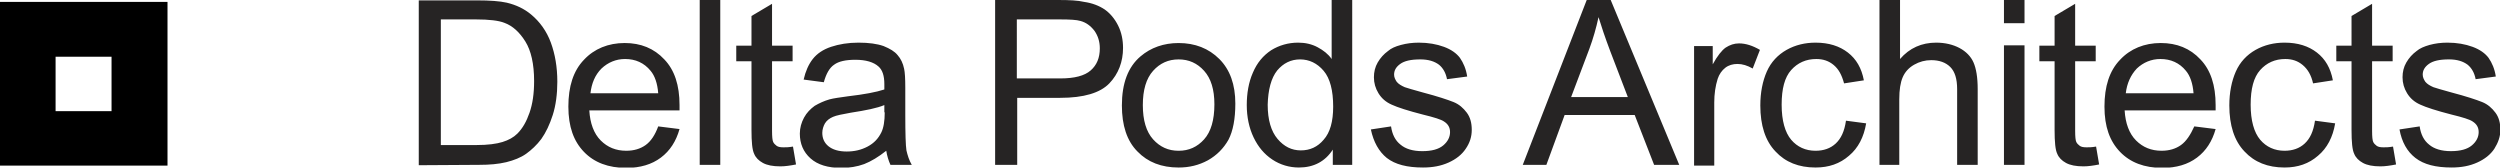 <?xml version="1.0" encoding="UTF-8"?> <svg xmlns="http://www.w3.org/2000/svg" xml:space="preserve" style="enable-background:new 0 0 656.7 44" viewBox="0 0 656.7 44"><path d="M14.6 14.9h14.7v14.3H14.6V14.9zM0 43.5h44V.5H0v43z"></path><path d="M634.5 41.5c2.2 1.7 5.3 2.5 9.5 2.5 2.5 0 4.7-.4 6.7-1.3s3.5-2.1 4.5-3.6c1-1.6 1.6-3.2 1.6-5 0-1.8-.4-3.3-1.3-4.5-.9-1.2-2-2.2-3.5-2.8-1.5-.6-4.2-1.5-8-2.5-2.6-.7-4.2-1.2-4.8-1.4-.9-.4-1.6-.8-2.1-1.4-.4-.6-.7-1.2-.7-1.9 0-1.1.5-2 1.6-2.8 1.1-.8 2.8-1.2 5.3-1.2 2.1 0 3.7.5 4.9 1.4 1.1.9 1.8 2.2 2.1 3.8l5.3-.7c-.3-2-1-3.6-1.9-4.9-.9-1.2-2.3-2.2-4.2-2.9-1.9-.7-4.1-1.1-6.6-1.1-1.7 0-3.2.2-4.7.6-1.4.4-2.6.9-3.4 1.6-1.1.8-2 1.8-2.7 3-.7 1.2-1 2.5-1 3.9 0 1.5.4 2.9 1.2 4.2.8 1.3 1.9 2.3 3.5 3 1.5.7 4.3 1.6 8.2 2.6 2.9.7 4.8 1.3 5.5 1.8 1.1.7 1.6 1.6 1.6 2.8 0 1.3-.6 2.5-1.8 3.5-1.2 1-3 1.5-5.5 1.5s-4.4-.6-5.7-1.7c-1.4-1.1-2.2-2.7-2.5-4.8l-5.3.8c.6 3.3 2 5.8 4.2 7.5zm-8.4-2.8c-.8 0-1.4-.1-1.8-.4-.4-.3-.7-.6-.9-1-.2-.4-.3-1.4-.3-2.9V16.1h5.4V12h-5.4V1l-5.4 3.2V12h-4v4.1h4v18c0 3.2.2 5.3.7 6.3.4 1 1.2 1.8 2.3 2.4 1.1.6 2.6.9 4.6.9 1.2 0 2.6-.2 4.1-.5l-.8-4.7c-1.1.2-1.9.2-2.5.2m-20.7-1c-1.4 1.3-3.2 1.9-5.3 1.9-2.6 0-4.8-1-6.4-2.9-1.6-1.9-2.5-5-2.5-9.2s.8-7.2 2.5-9.1c1.7-1.9 3.9-2.9 6.6-2.9 1.8 0 3.3.5 4.6 1.6s2.2 2.6 2.7 4.8l5.2-.8c-.6-3.2-2-5.6-4.2-7.3-2.2-1.7-5-2.6-8.5-2.6-2.7 0-5.3.6-7.6 1.9-2.3 1.3-4.1 3.2-5.2 5.7-1.1 2.5-1.7 5.5-1.7 8.9 0 5.2 1.3 9.3 4 12.1 2.6 2.8 6.1 4.2 10.5 4.2 3.5 0 6.4-1 8.8-3.1 2.4-2 3.9-4.9 4.5-8.5l-5.3-.7c-.4 2.8-1.3 4.7-2.7 6zM561.3 18c1.7-1.6 3.8-2.5 6.2-2.5 2.7 0 5 1 6.7 3.1 1.1 1.3 1.8 3.3 2 5.9h-17.8c.3-2.6 1.3-4.8 2.9-6.5zm11.6 20.1c-1.4 1-3.1 1.5-5.1 1.5-2.7 0-4.9-.9-6.7-2.7-1.8-1.8-2.8-4.5-3-7.9H582v-1.4c0-5.2-1.3-9.2-4-12-2.7-2.9-6.2-4.3-10.4-4.3-4.3 0-8 1.5-10.7 4.4-2.8 2.9-4.1 7-4.1 12.3s1.4 9.1 4.1 11.9c2.7 2.8 6.4 4.2 11.1 4.2 3.7 0 6.7-.9 9.1-2.7 2.4-1.8 4-4.3 4.9-7.5l-5.6-.7c-1 2.2-2.1 3.9-3.5 4.9m-24.8.6c-.8 0-1.4-.1-1.8-.4-.4-.3-.7-.6-.9-1-.2-.4-.3-1.4-.3-2.9V16.1h5.4V12h-5.4V1l-5.4 3.2V12h-4v4.1h4v18c0 3.2.2 5.3.7 6.3.4 1 1.2 1.8 2.3 2.4 1.1.6 2.6.9 4.6.9 1.2 0 2.6-.2 4.1-.5l-.8-4.7c-1.1.2-1.9.2-2.5.2m-16.3-26.8h-5.4v31.4h5.4V11.9zm0-11.9h-5.4v6.1h5.4V0zm-32.9 43.3V26.1c0-2.5.3-4.4.9-5.8.6-1.4 1.6-2.5 3-3.3 1.4-.8 2.9-1.2 4.5-1.2 2.1 0 3.8.6 5 1.8 1.2 1.2 1.8 3.1 1.8 5.8v19.9h5.4V23.4c0-3.1-.4-5.4-1.1-7-.7-1.6-2-2.9-3.7-3.8-1.7-.9-3.8-1.4-6.1-1.4-3.8 0-7 1.4-9.5 4.3V0h-5.4v43.3h5.2zm-16.7-5.6c-1.4 1.3-3.2 1.9-5.3 1.9-2.6 0-4.8-1-6.4-2.9-1.6-1.9-2.5-5-2.5-9.2 0-4.2.8-7.2 2.5-9.1s3.9-2.9 6.6-2.9c1.8 0 3.3.5 4.6 1.6s2.1 2.6 2.7 4.8l5.2-.8c-.6-3.2-2-5.6-4.2-7.3-2.2-1.7-5-2.6-8.5-2.6-2.7 0-5.3.6-7.6 1.9-2.3 1.3-4.1 3.2-5.2 5.7-1.1 2.5-1.7 5.5-1.7 8.9 0 5.2 1.3 9.3 4 12.1 2.6 2.8 6.1 4.2 10.5 4.2 3.5 0 6.4-1 8.8-3.1 2.4-2 3.9-4.9 4.5-8.5l-5.3-.7c-.4 2.8-1.3 4.7-2.7 6m-31.9 5.6V26.9c0-2.2.3-4.3.9-6.2.4-1.2 1.1-2.2 2-2.9.9-.7 2-1 3.2-1 1.3 0 2.6.4 4 1.2l1.9-4.9c-1.9-1.1-3.7-1.7-5.5-1.7-1.3 0-2.4.4-3.5 1.1-1 .7-2.2 2.2-3.4 4.4v-4.8H445v31.4h5.3v-.2zm-32.8-30.5c1-2.7 1.8-5.5 2.4-8.3.7 2.3 1.7 5.3 3.1 9l4.6 12h-14.9l4.8-12.7zm-11.3 30.5 4.8-13.1h18.4l5.1 13.1h6.6L423.1 0h-6.3L400 43.3h6.2zm-41.9-1.8c2.2 1.7 5.3 2.5 9.5 2.5 2.5 0 4.7-.4 6.7-1.3s3.5-2.1 4.5-3.6c1.1-1.6 1.6-3.2 1.6-5 0-1.8-.4-3.3-1.3-4.5-.9-1.2-2-2.2-3.5-2.8-1.5-.6-4.2-1.5-8-2.5-2.6-.7-4.2-1.2-4.8-1.4-.9-.4-1.6-.8-2.1-1.4-.4-.6-.7-1.2-.7-1.9 0-1.1.5-2 1.6-2.8 1.1-.8 2.8-1.2 5.3-1.2 2.1 0 3.7.5 4.9 1.4 1.1.9 1.8 2.2 2.1 3.8l5.3-.7c-.3-2-1-3.6-1.9-4.9-.9-1.2-2.3-2.2-4.2-2.9-1.9-.7-4.1-1.1-6.6-1.1-1.7 0-3.2.2-4.7.6-1.5.4-2.6.9-3.4 1.6-1.1.8-2 1.8-2.7 3-.7 1.2-1 2.5-1 3.9 0 1.5.4 2.9 1.2 4.2.8 1.3 1.9 2.3 3.5 3 1.5.7 4.3 1.6 8.2 2.6 2.9.7 4.8 1.3 5.5 1.8 1.1.7 1.6 1.6 1.6 2.8 0 1.3-.6 2.5-1.8 3.5-1.2 1-3 1.5-5.5 1.5s-4.4-.6-5.7-1.7c-1.4-1.1-2.2-2.7-2.5-4.8l-5.3.8c.7 3.3 2.1 5.8 4.2 7.5m-28.8-23c1.6-1.9 3.6-2.9 6-2.9s4.5 1 6.2 3c1.7 2 2.5 5.2 2.5 9.4 0 3.9-.8 6.8-2.5 8.7-1.6 1.9-3.6 2.8-6 2.8s-4.4-1-6.1-3c-1.7-2-2.6-5-2.6-9 .1-3.9.9-7 2.5-9m19.7 24.8V0h-5.4v15.5c-.9-1.3-2.2-2.3-3.7-3.1-1.5-.8-3.2-1.2-5.1-1.2-2.6 0-5 .7-7.1 2-2.1 1.4-3.7 3.3-4.8 5.9-1.1 2.5-1.6 5.4-1.6 8.5 0 3.1.6 6 1.8 8.5 1.2 2.5 2.8 4.4 4.9 5.8 2.1 1.4 4.5 2.1 7 2.1 3.9 0 6.9-1.6 8.9-4.7v4h5.1zm-52.3-24.7c1.8-2 4-3 6.7-3s4.9 1 6.7 3c1.8 2 2.7 4.9 2.7 8.8 0 4.1-.9 7.2-2.7 9.2-1.8 2-4 3-6.7 3s-4.9-1-6.7-3c-1.8-2-2.7-5-2.7-9s.9-7 2.7-9zm-4.1 21.2c2.7 2.8 6.3 4.2 10.8 4.2 2.8 0 5.3-.6 7.7-1.9 2.3-1.3 4.1-3.1 5.4-5.4 1.2-2.3 1.8-5.5 1.8-9.5 0-5-1.4-8.9-4.2-11.7-2.8-2.8-6.4-4.2-10.7-4.2-3.9 0-7.3 1.2-10 3.5-3.3 2.8-4.9 7.1-4.9 12.9 0 5.2 1.3 9.3 4.1 12.1M267.2 5.1h11.2c2.6 0 4.4.1 5.4.4 1.5.4 2.7 1.3 3.7 2.6.9 1.3 1.4 2.8 1.4 4.6 0 2.5-.8 4.4-2.4 5.8-1.6 1.4-4.2 2.1-8 2.1h-11.4V5.1h.1zm0 38.2V25.7h11.3c6.2 0 10.5-1.3 12.9-3.8 2.4-2.5 3.6-5.7 3.6-9.3 0-2.1-.4-4.1-1.3-5.9-.9-1.8-2.1-3.2-3.5-4.2-1.5-1-3.3-1.7-5.4-2-1.7-.4-3.9-.5-6.8-.5h-16.6v43.3h5.8zm-34.8-13.8c0 2.3-.3 4.1-.9 5.3-.8 1.6-1.9 2.8-3.6 3.7s-3.5 1.3-5.5 1.3c-2.1 0-3.7-.5-4.8-1.4-1.1-.9-1.6-2.1-1.6-3.5 0-.9.3-1.8.7-2.5.5-.8 1.2-1.3 2.1-1.7.9-.4 2.5-.7 4.7-1.1 3.9-.6 6.9-1.2 8.8-2v1.9h.1zm1.5 13.8h5.6c-.7-1.2-1.1-2.5-1.4-3.8-.2-1.3-.3-4.4-.3-9.4V23c0-2.4-.1-4-.3-4.9-.3-1.5-.9-2.7-1.7-3.6-.8-1-2-1.7-3.7-2.4-1.7-.6-3.9-.9-6.6-.9-2.7 0-5.1.4-7.2 1.1-2.1.7-3.7 1.8-4.8 3.2-1.1 1.4-1.9 3.2-2.4 5.4l5.3.7c.6-2.2 1.5-3.8 2.7-4.6 1.2-.9 3.1-1.3 5.6-1.3 2.7 0 4.8.6 6.1 1.8 1 .9 1.5 2.4 1.5 4.6v1.4c-2.1.7-5.3 1.3-9.6 1.8-2.1.3-3.7.5-4.8.8-1.4.4-2.7 1-3.9 1.7-1.1.8-2.1 1.8-2.8 3.1-.7 1.3-1.1 2.7-1.1 4.2 0 2.6.9 4.8 2.8 6.5 1.9 1.7 4.6 2.5 8.1 2.5 2.1 0 4.1-.3 6-1 1.8-.7 3.8-1.9 5.8-3.5.2 1.3.6 2.6 1.1 3.7m-28.1-4.6c-.8 0-1.4-.1-1.8-.4-.4-.3-.7-.6-.9-1-.2-.4-.3-1.4-.3-2.9V16.1h5.4V12h-5.4V1l-5.4 3.2V12h-4v4.1h4v18c0 3.2.2 5.3.7 6.3.4 1 1.2 1.8 2.3 2.4 1.1.6 2.6.9 4.6.9 1.2 0 2.6-.2 4.1-.5l-.8-4.7c-1.1.2-1.9.2-2.5.2M189.2 0h-5.4v43.3h5.4V0zM158 18c1.7-1.6 3.8-2.5 6.2-2.5 2.7 0 5 1 6.7 3.1 1.1 1.3 1.8 3.3 2 5.9h-17.8c.3-2.6 1.2-4.8 2.9-6.5zm11.6 20.1c-1.4 1-3.1 1.5-5.1 1.5-2.7 0-4.9-.9-6.7-2.7-1.8-1.8-2.8-4.5-3-7.9h23.7v-1.4c0-5.2-1.3-9.2-4-12-2.7-2.9-6.2-4.3-10.4-4.3-4.3 0-8 1.5-10.7 4.4-2.8 2.9-4.1 7-4.1 12.3 0 5.3 1.4 9.1 4.1 11.9 2.7 2.8 6.4 4.2 11.1 4.2 3.7 0 6.7-.9 9.1-2.7 2.4-1.8 4-4.3 4.9-7.5l-5.6-.7c-.8 2.2-1.9 3.9-3.3 4.9zm-53.8-33h9.2c3.5 0 6 .3 7.5.9 2.2.8 4 2.5 5.5 4.9 1.5 2.4 2.3 5.9 2.3 10.4 0 3.3-.4 6-1.2 8.3-.8 2.3-1.8 4.1-3.2 5.5-1 1-2.3 1.7-3.9 2.2s-3.9.8-6.8.8h-9.4v-33zm10.1 38.2c2.7 0 5-.2 7.1-.7 2-.5 3.8-1.2 5.2-2.2 1.4-1 2.8-2.3 4-3.9 1.2-1.7 2.2-3.8 3-6.3.8-2.5 1.2-5.5 1.2-8.7 0-3.9-.6-7.3-1.7-10.3-1.1-3-2.9-5.5-5.2-7.4-1.8-1.5-3.9-2.5-6.4-3.1-1.8-.4-4.4-.6-7.8-.6H110v43.3l15.9-.1z" style="fill:#262424"></path></svg> 